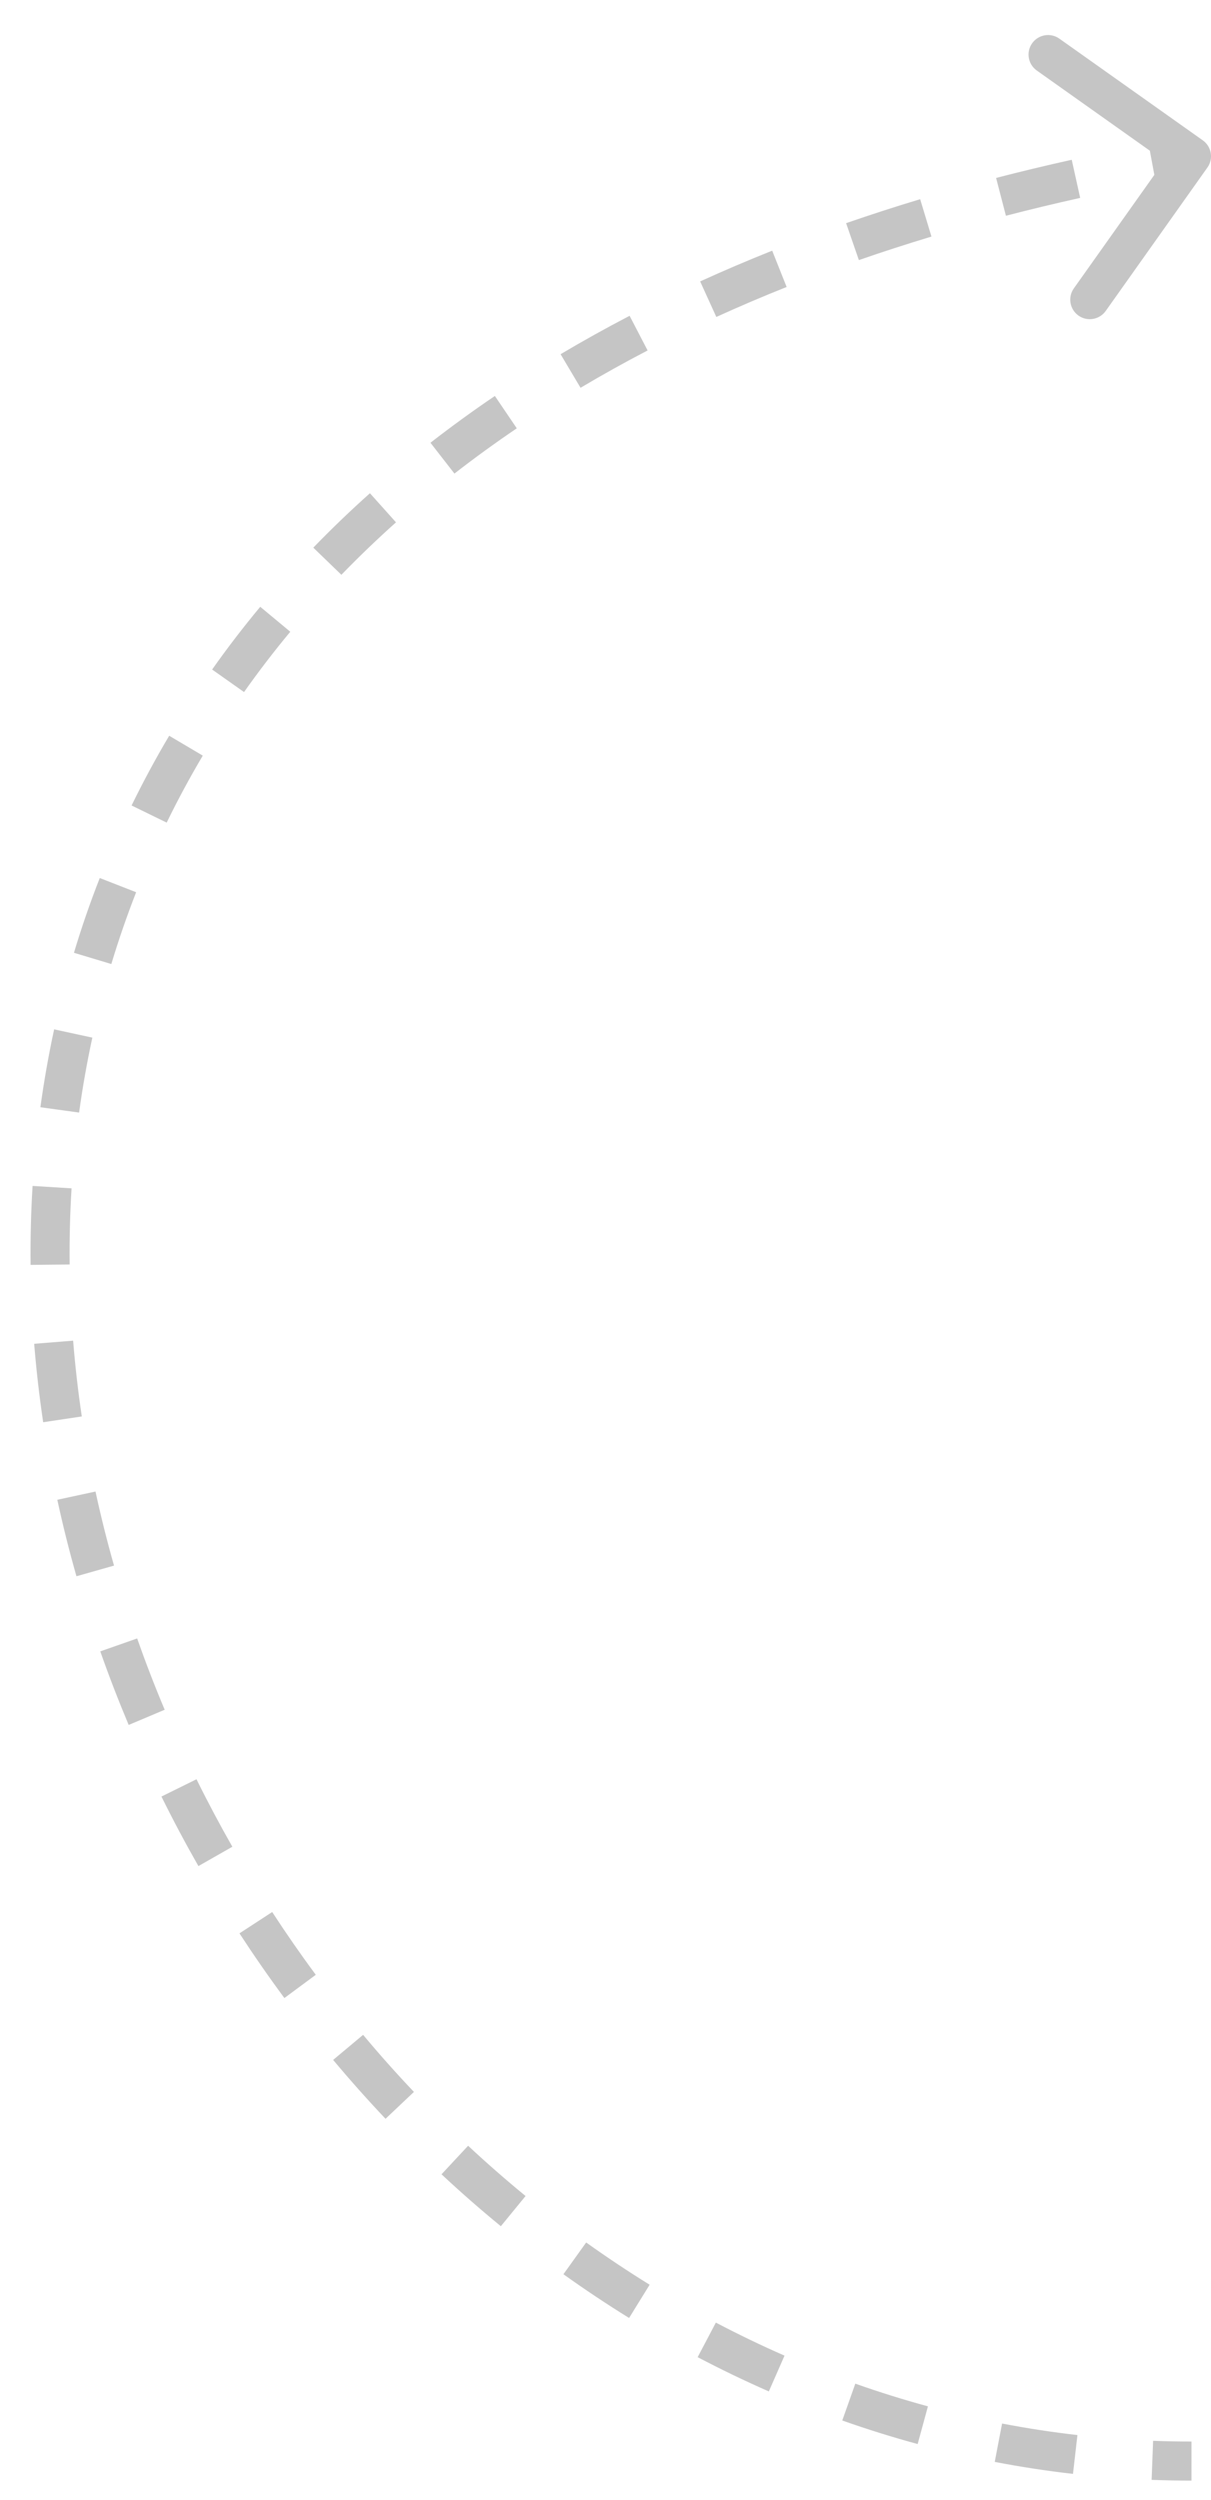 <?xml version="1.0" encoding="UTF-8"?> <svg xmlns="http://www.w3.org/2000/svg" width="31" height="64" viewBox="0 0 31 64" fill="none"> <path d="M30.908 4.289C31.068 4.064 31.015 3.752 30.789 3.592L27.118 0.989C26.893 0.829 26.581 0.883 26.421 1.108C26.262 1.333 26.315 1.645 26.54 1.805L29.803 4.119L27.489 7.382C27.329 7.607 27.383 7.919 27.608 8.079C27.833 8.238 28.145 8.185 28.305 7.96L30.908 4.289ZM30.416 3.507C30.075 3.565 29.737 3.625 29.403 3.688L29.586 4.671C29.916 4.609 30.248 4.55 30.584 4.493L30.416 3.507ZM27.435 4.09C26.776 4.236 26.131 4.391 25.499 4.555L25.75 5.523C26.37 5.362 27.004 5.21 27.651 5.066L27.435 4.09ZM23.555 5.099C22.908 5.294 22.276 5.499 21.659 5.713L21.986 6.658C22.59 6.448 23.209 6.248 23.844 6.056L23.555 5.099ZM19.767 6.417C19.135 6.669 18.52 6.932 17.923 7.204L18.337 8.114C18.92 7.848 19.52 7.592 20.137 7.346L19.767 6.417ZM16.117 8.084C15.508 8.401 14.92 8.729 14.35 9.067L14.861 9.927C15.414 9.598 15.986 9.279 16.578 8.971L16.117 8.084ZM12.668 10.136C12.096 10.524 11.546 10.924 11.019 11.334L11.633 12.123C12.143 11.726 12.675 11.34 13.229 10.964L12.668 10.136ZM9.47 12.626C8.963 13.079 8.48 13.544 8.02 14.019L8.739 14.714C9.182 14.257 9.648 13.809 10.137 13.371L9.47 12.626ZM6.662 15.533C6.225 16.058 5.815 16.594 5.43 17.139L6.247 17.716C6.617 17.192 7.011 16.677 7.431 16.172L6.662 15.533ZM4.331 18.834C3.983 19.42 3.663 20.016 3.368 20.619L4.267 21.058C4.549 20.478 4.857 19.907 5.191 19.343L4.331 18.834ZM2.554 22.476C2.306 23.108 2.086 23.746 1.893 24.39L2.85 24.678C3.036 24.06 3.248 23.447 3.485 22.84L2.554 22.476ZM1.386 26.35C1.243 27.011 1.126 27.676 1.034 28.344L2.025 28.48C2.113 27.837 2.226 27.198 2.364 26.562L1.386 26.35ZM0.834 30.358C0.793 31.031 0.776 31.705 0.783 32.379L1.783 32.369C1.776 31.718 1.792 31.068 1.832 30.42L0.834 30.358ZM0.875 34.399C0.929 35.07 1.006 35.739 1.105 36.407L2.094 36.259C1.998 35.614 1.924 34.967 1.872 34.319L0.875 34.399ZM1.467 38.392C1.609 39.049 1.773 39.702 1.957 40.35L2.919 40.077C2.74 39.449 2.582 38.816 2.445 38.181L1.467 38.392ZM2.567 42.273C2.79 42.907 3.033 43.535 3.294 44.156L4.216 43.767C3.962 43.165 3.727 42.556 3.511 41.942L2.567 42.273ZM4.133 45.989C4.43 46.591 4.746 47.185 5.079 47.769L5.948 47.274C5.625 46.707 5.318 46.13 5.03 45.546L4.133 45.989ZM6.13 49.491C6.497 50.054 6.88 50.606 7.28 51.147L8.084 50.552C7.696 50.028 7.324 49.492 6.968 48.945L6.13 49.491ZM8.528 52.731C8.96 53.247 9.407 53.75 9.869 54.238L10.596 53.55C10.147 53.077 9.713 52.59 9.295 52.089L8.528 52.731ZM11.302 55.659C11.794 56.118 12.3 56.562 12.821 56.988L13.454 56.215C12.951 55.802 12.46 55.373 11.983 54.928L11.302 55.659ZM14.423 58.217C14.971 58.609 15.531 58.982 16.104 59.337L16.63 58.486C16.077 58.144 15.535 57.783 15.005 57.404L14.423 58.217ZM17.859 60.34C18.455 60.653 19.063 60.946 19.681 61.217L20.083 60.301C19.486 60.04 18.9 59.757 18.325 59.455L17.859 60.34ZM21.561 61.961C22.195 62.185 22.838 62.387 23.491 62.564L23.754 61.599C23.125 61.428 22.505 61.234 21.895 61.018L21.561 61.961ZM25.464 63.021C26.123 63.148 26.791 63.251 27.467 63.328L27.581 62.334C26.93 62.26 26.287 62.161 25.652 62.039L25.464 63.021ZM29.48 63.481C29.818 63.493 30.158 63.5 30.5 63.5V62.5C30.171 62.5 29.844 62.494 29.518 62.481L29.48 63.481Z" fill="#C5C5C5"></path> </svg> 